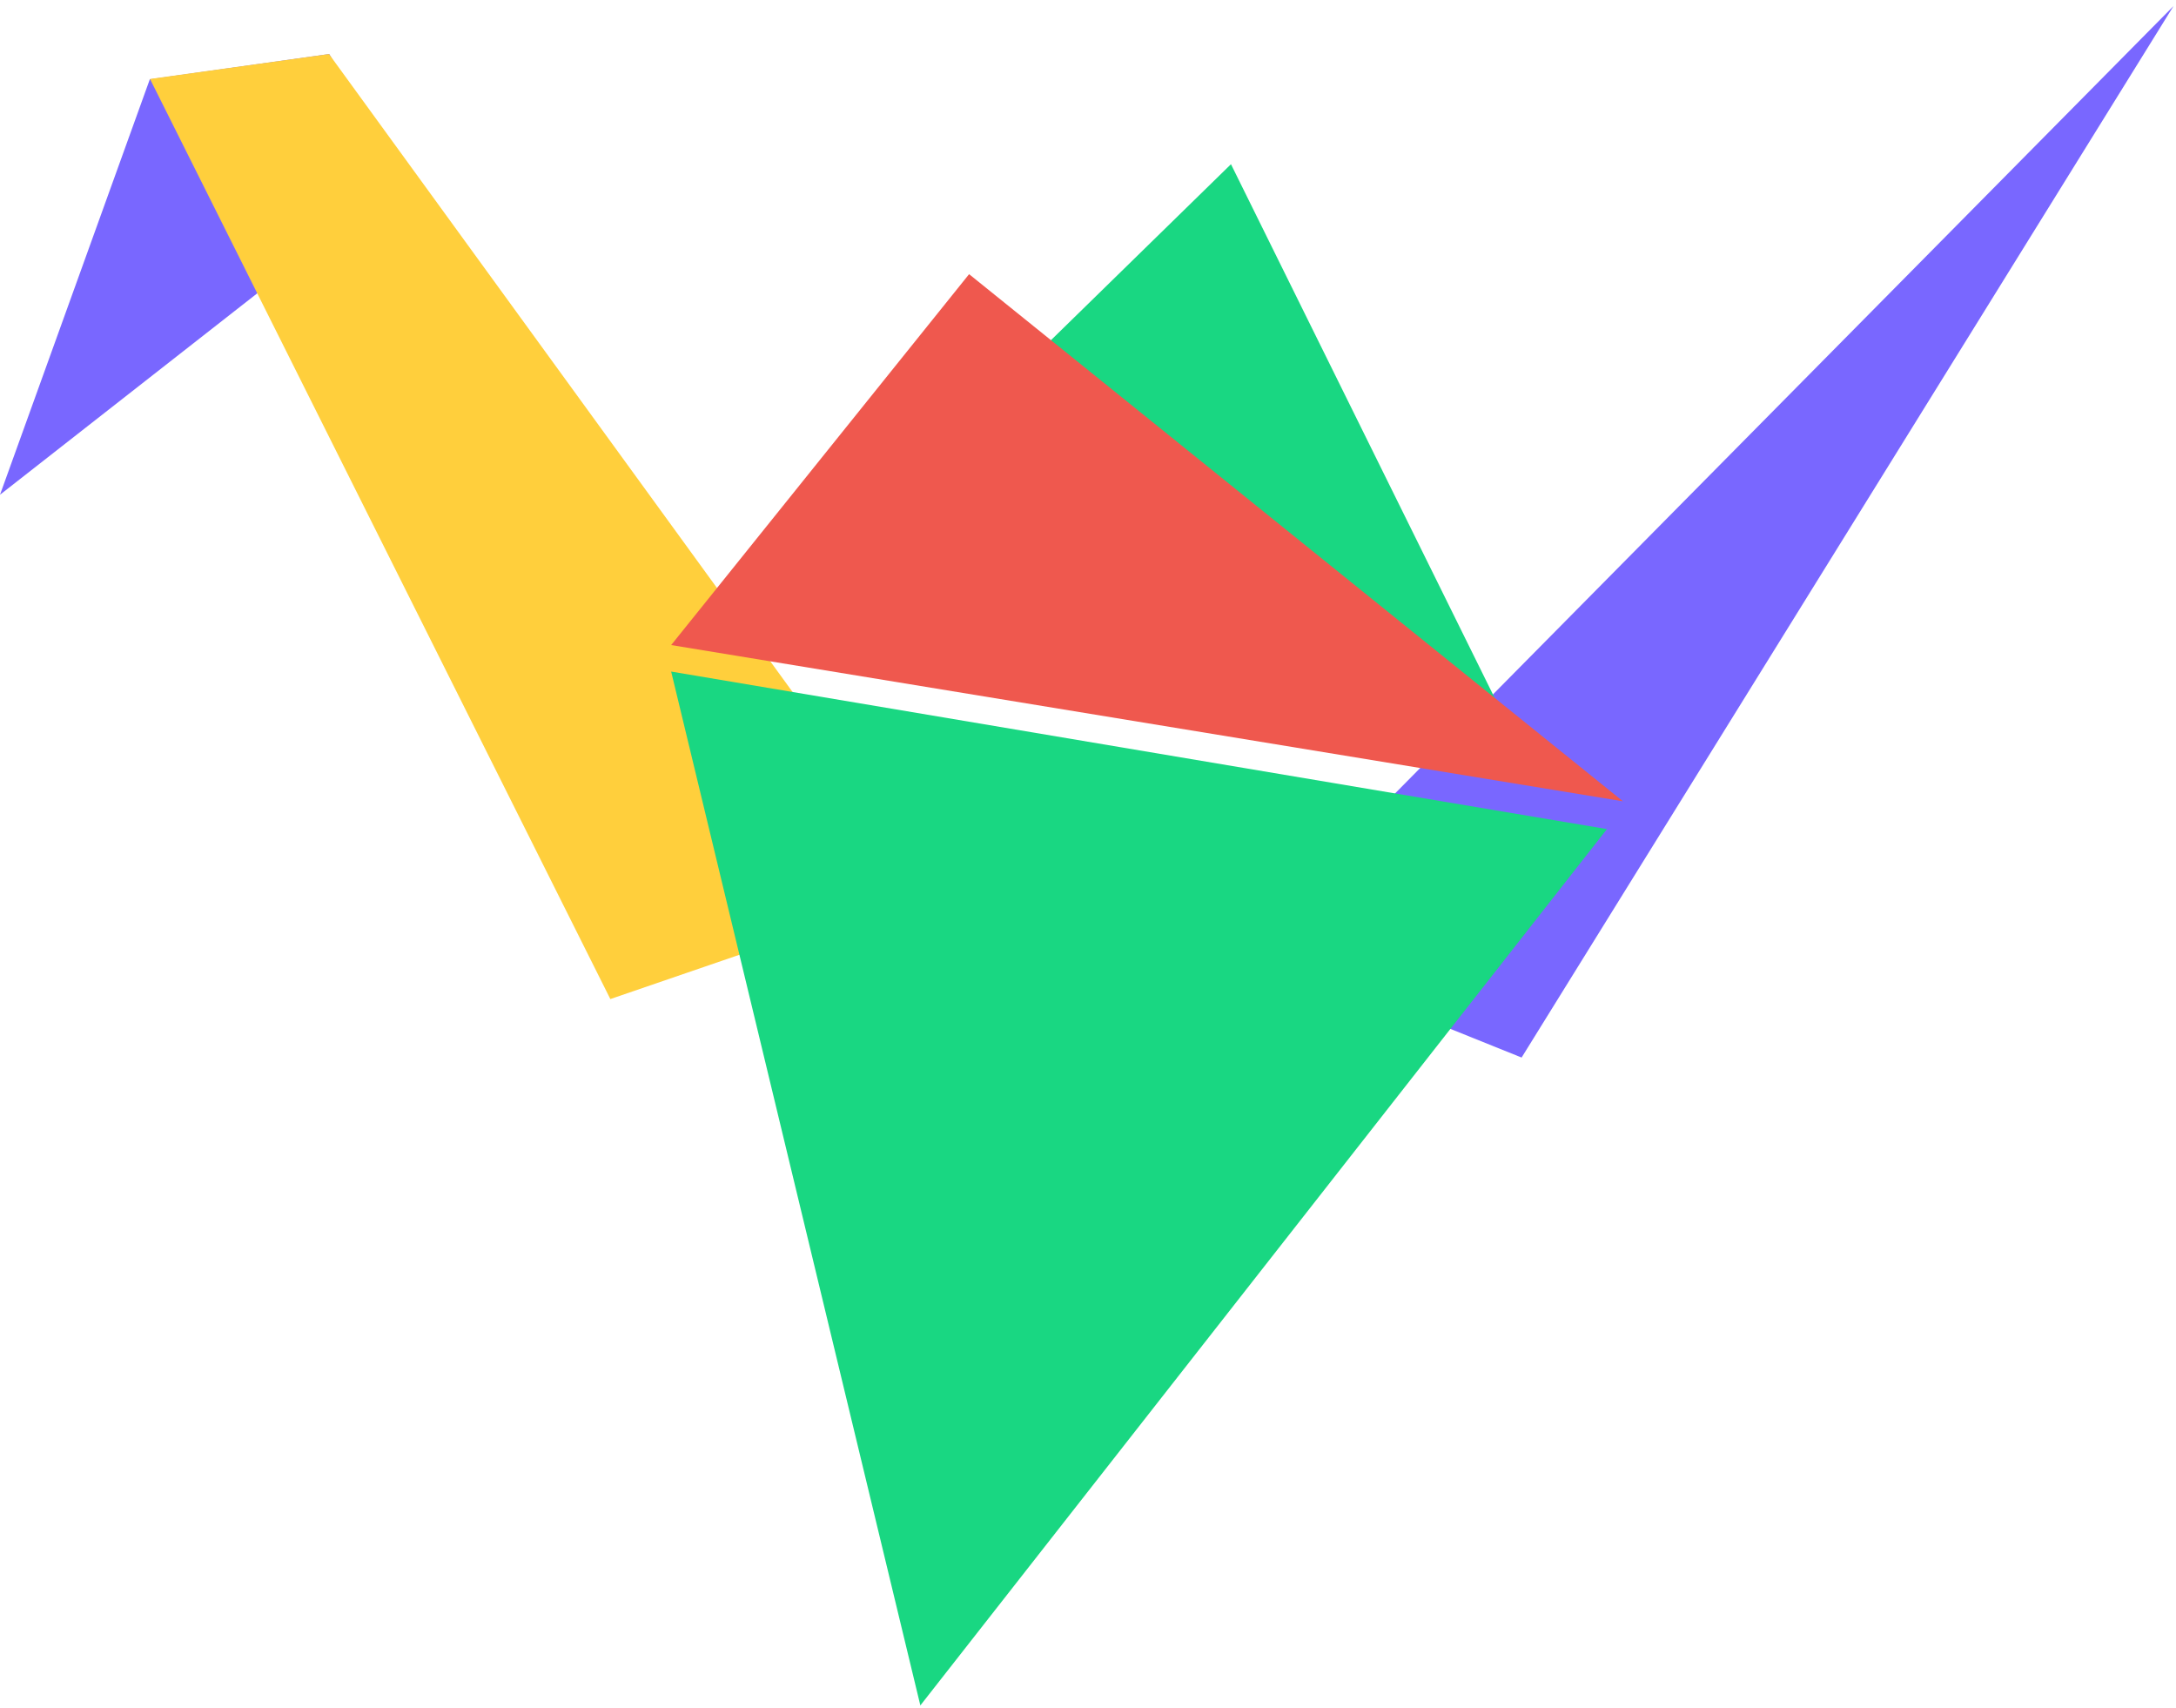 <?xml version="1.0" encoding="UTF-8"?> <svg xmlns="http://www.w3.org/2000/svg" width="200" height="157" viewBox="0 0 200 157" fill="none"> <g clip-path="url(#clip0_99_178)"> <path d="M30.26 4.966L13.77 7.287L0 45.465L37.014 16.489L30.26 4.966Z" fill="#7967FF"></path> <path d="M13.788 7.258L56.098 91.811L85.919 81.579L30.239 4.966L13.788 7.258Z" fill="#FFCF3C"></path> <path d="M139.853 97.185L199.772 0.556L114.365 86.928L139.853 97.185Z" fill="#7967FF"></path> <path d="M73.439 53.892L113.141 15.09L139.853 69.148L73.439 53.892Z" fill="#19D782"></path> <path d="M61.688 61.715L84.591 156.724L147.697 76.191L61.688 61.715Z" fill="#19D782"></path> <path d="M61.688 59.279L89.071 25.195L149.166 73.635L61.688 59.279Z" fill="#EF584E"></path> </g> <defs> <clipPath id="clip0_99_178"> <rect width="200" height="156.184" fill="white" transform="translate(0 0.551)"></rect> </clipPath> </defs> </svg> 